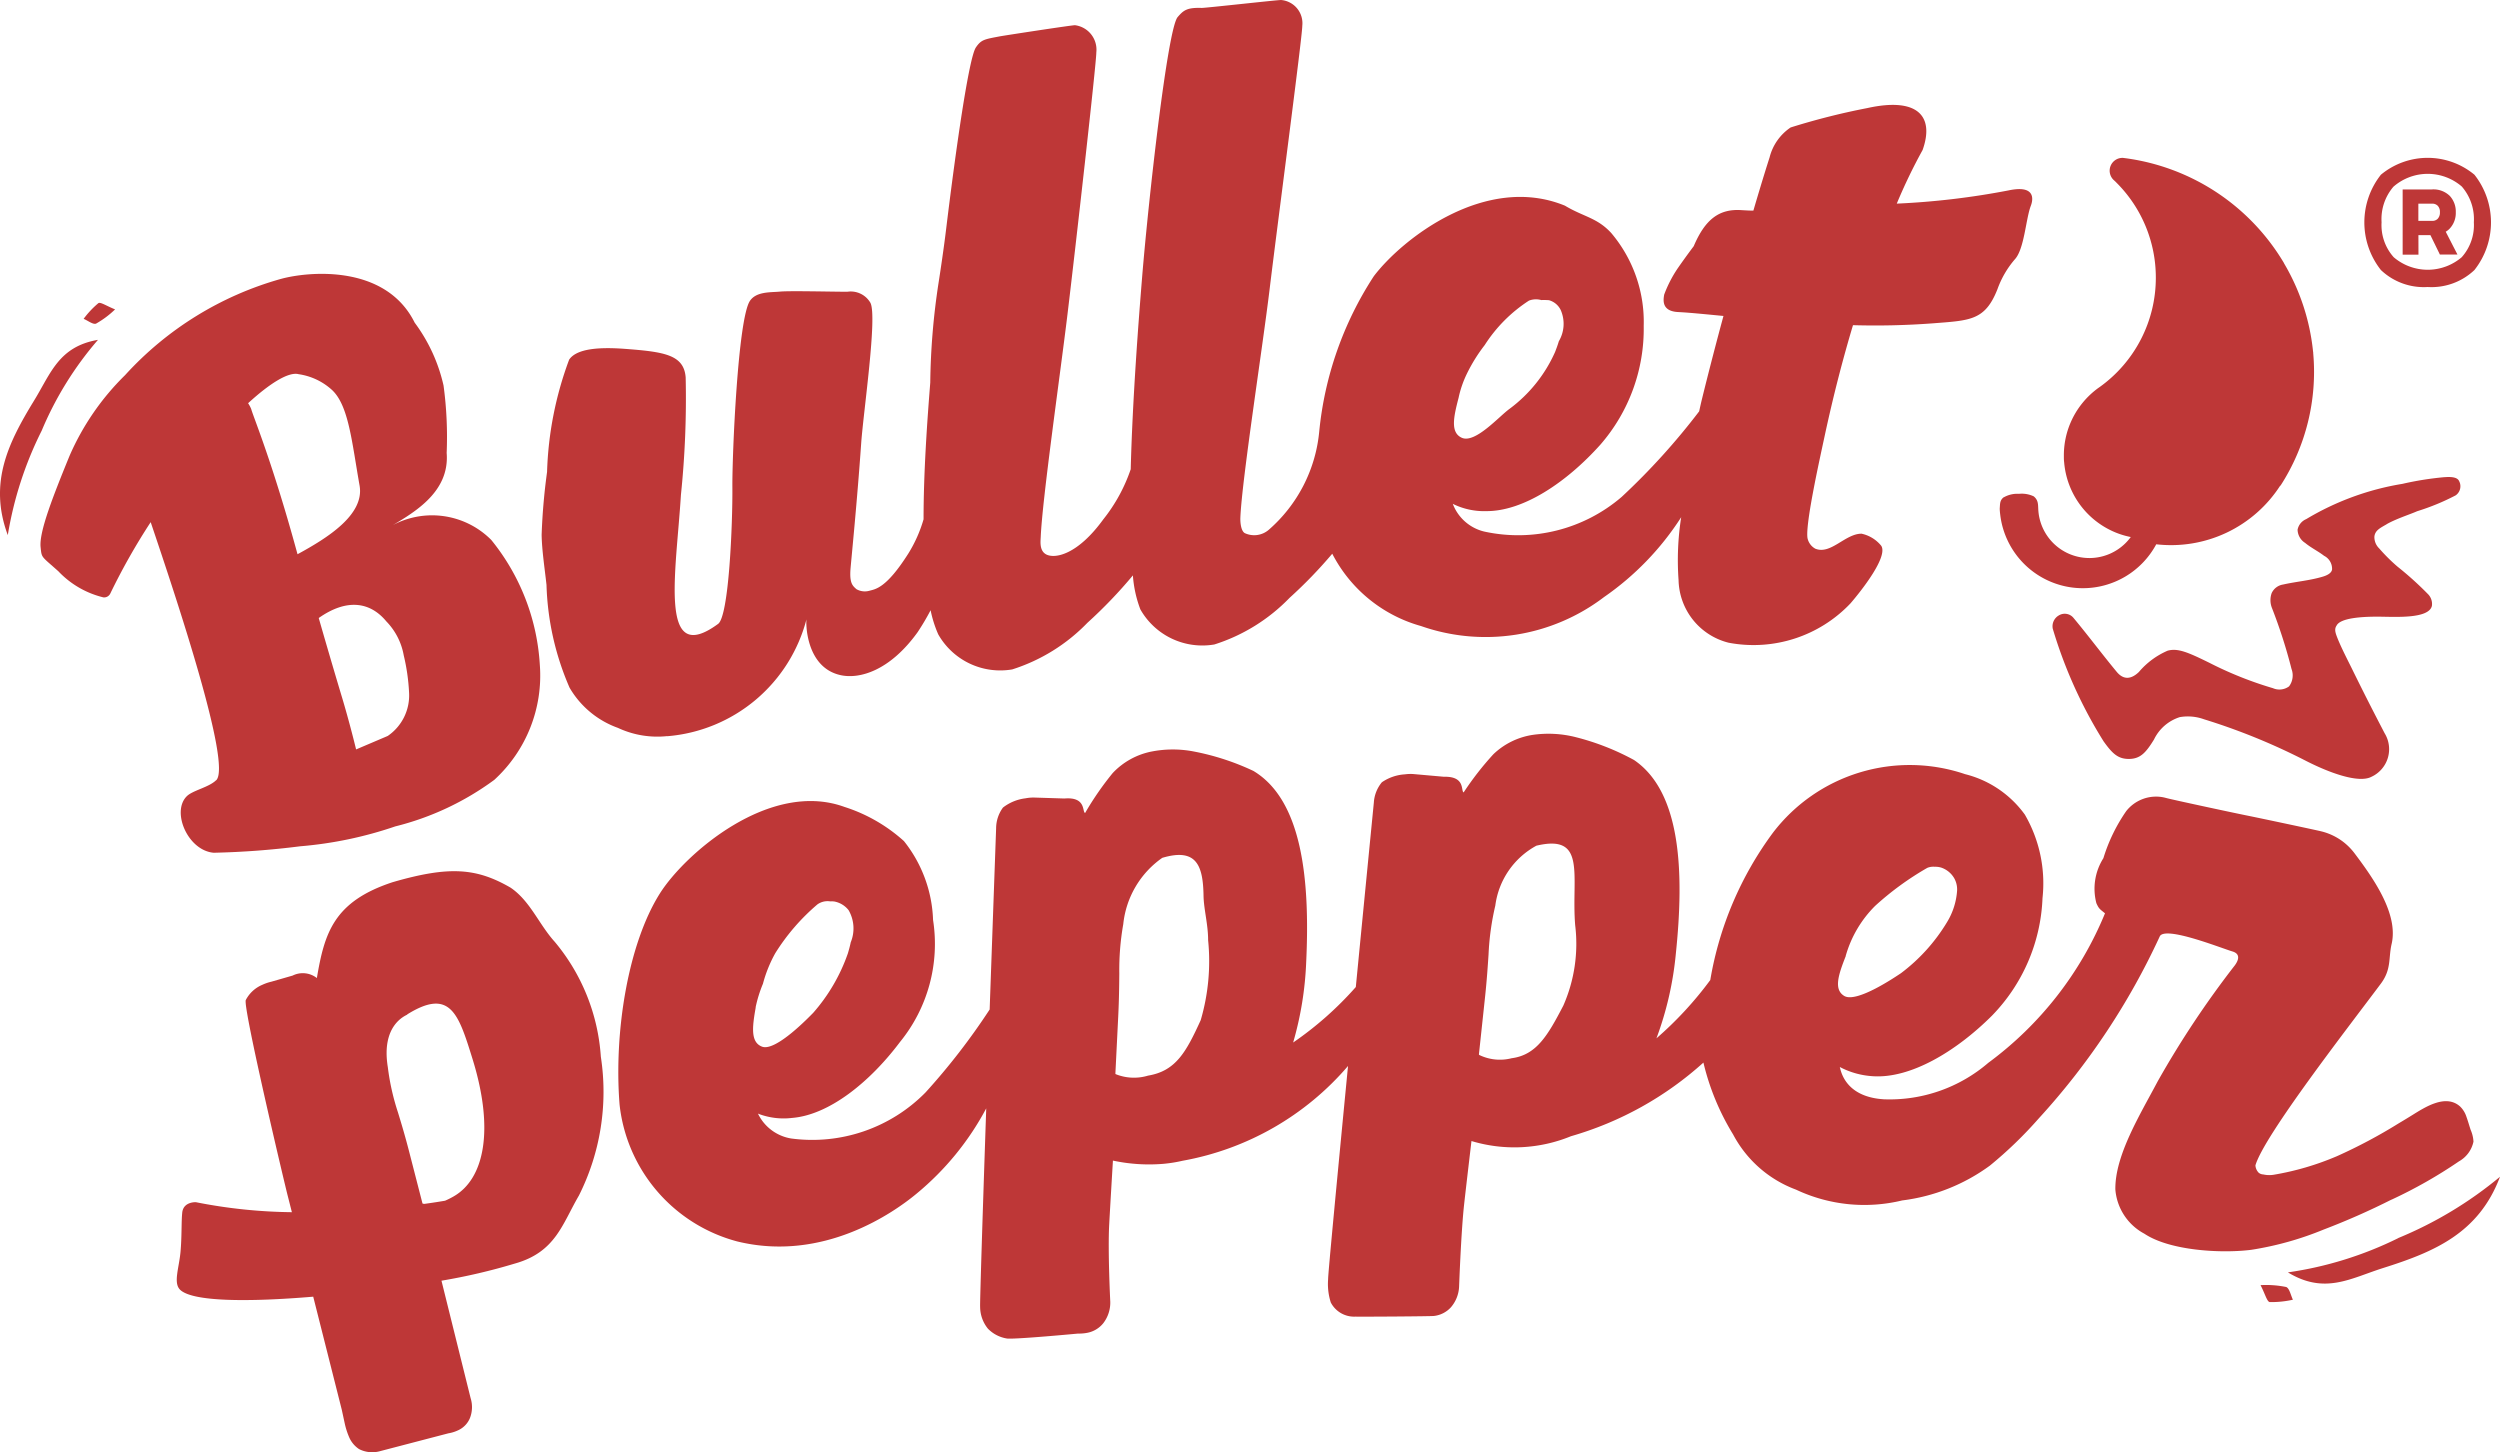 <svg xmlns="http://www.w3.org/2000/svg" xmlns:xlink="http://www.w3.org/1999/xlink" width="116.083" height="67.429" viewBox="0 0 116.083 67.429"><defs><clipPath id="a"><rect width="116.083" height="67.429" fill="none"/></clipPath></defs><g clip-path="url(#a)"><path d="M905.845,66.267a2.891,2.891,0,0,0,2.169-.789,3.569,3.569,0,0,0,0-4.425,3.4,3.4,0,0,0-4.343,0,3.569,3.569,0,0,0,0,4.425,2.891,2.891,0,0,0,2.169.789M904.264,61.6a2.421,2.421,0,0,1,3.162,0,2.311,2.311,0,0,1,.561,1.661,2.237,2.237,0,0,1-.564,1.623,2.433,2.433,0,0,1-3.157,0,2.235,2.235,0,0,1-.564-1.625,2.31,2.31,0,0,1,.561-1.661" transform="translate(-793.118 -52.94)" fill="#be3737"/><path d="M918.223,74.492h.557l.439.9h.816l-.544-1.058a.856.856,0,0,0,.183-.144,1.058,1.058,0,0,0,.284-.76,1.07,1.07,0,0,0-.279-.76,1.087,1.087,0,0,0-.833-.3h-1.355V75.4h.734Zm.641-1.462a.354.354,0,0,1,.257.1.407.407,0,0,1,.1.3.416.416,0,0,1-.1.3.342.342,0,0,1-.26.1h-.641V73.03Z" transform="translate(-805.928 -63.574)" fill="#be3737"/><path d="M23.6,128.085c-.333.332-1.088.471-1.364.747-.721.72.05,2.517,1.249,2.622a38.043,38.043,0,0,0,4.016-.3,18.257,18.257,0,0,0,4.415-.923,13.077,13.077,0,0,0,4.6-2.161,6.565,6.565,0,0,0,2.115-5.341,10.137,10.137,0,0,0-2.255-5.8,3.878,3.878,0,0,0-4.863-.516c1.157-.686,2.943-1.632,2.792-3.524a17.742,17.742,0,0,0-.145-3.131,7.734,7.734,0,0,0-1.339-2.916c-1.358-2.739-4.963-2.378-6.217-2.032a15.42,15.42,0,0,0-7.233,4.469,11.908,11.908,0,0,0-2.574,3.738c-.791,1.934-1.42,3.547-1.347,4.246.053.513.019.4.827,1.123a4.259,4.259,0,0,0,2.091,1.211.32.32,0,0,0,.321-.184,29.524,29.524,0,0,1,1.873-3.31c1.176,3.486,3.775,11.254,3.043,11.984m7.9-7.375a3.017,3.017,0,0,1,.806,1.572,9.4,9.4,0,0,1,.249,1.74,2.278,2.278,0,0,1-.992,2.007l-1.468.625s-.3-1.252-.689-2.533c-.439-1.464-.809-2.741-1.046-3.569,1.316-.925,2.395-.743,3.14.158m-4.08-11.48a2.918,2.918,0,0,1,1.548.726c.782.716.928,2.413,1.288,4.443.24,1.352-1.478,2.429-2.881,3.192-1.17-4.292-2.047-6.362-2.148-6.735a1.407,1.407,0,0,0-.147-.277c1.027-.941,1.882-1.463,2.341-1.35" transform="translate(-13.565 -91.858)" fill="#be3737"/><path d="M212.658,34.185a7.291,7.291,0,0,0,6.47-5.442c-.037.091-.071,2.261,1.6,2.61.876.183,2.268-.212,3.552-1.991a11.262,11.262,0,0,0,.608-1.027,5.447,5.447,0,0,0,.354,1.119,3.308,3.308,0,0,0,3.436,1.629,8.384,8.384,0,0,0,3.493-2.166,21.8,21.8,0,0,0,2.11-2.2,5.5,5.5,0,0,0,.347,1.579,3.307,3.307,0,0,0,3.436,1.629,8.383,8.383,0,0,0,3.493-2.166,21.367,21.367,0,0,0,1.981-2.048,6.645,6.645,0,0,0,4.118,3.357,9.072,9.072,0,0,0,8.5-1.343,13.129,13.129,0,0,0,3.584-3.709,12.889,12.889,0,0,0-.122,2.917,3.068,3.068,0,0,0,2.322,2.91,6.2,6.2,0,0,0,5.665-1.831c.5-.581,1.754-2.167,1.423-2.67a1.611,1.611,0,0,0-.915-.561c-.762,0-1.433.994-2.15.694a.729.729,0,0,1-.345-.436c-.16-.5.515-3.547.789-4.82.409-1.9.858-3.613,1.31-5.12a35.8,35.8,0,0,0,3.662-.082c1.764-.139,2.466-.115,3.047-1.591a4.387,4.387,0,0,1,.8-1.377c.446-.469.515-1.884.748-2.492.14-.366.157-.966-1.024-.718a35.665,35.665,0,0,1-5.2.616,25.276,25.276,0,0,1,1.2-2.49c.558-1.572-.229-2.464-2.567-1.947a32.586,32.586,0,0,0-3.56.9,2.369,2.369,0,0,0-.977,1.386s-.3.926-.754,2.476c-.184,0-.373-.012-.57-.024-1.015-.062-1.665.42-2.2,1.675,0,0-.363.479-.742,1.026a5.735,5.735,0,0,0-.629,1.221c-.048.273-.115.774.652.812.529.026,1.249.1,2.1.181-.325,1.2-.665,2.506-1,3.865-.034.138-.078.331-.128.564a31.532,31.532,0,0,1-3.6,3.974,7.376,7.376,0,0,1-6.393,1.605,2.079,2.079,0,0,1-1.447-1.284,3.27,3.27,0,0,0,1.558.338c1.717.01,3.722-1.334,5.29-3.081a8.189,8.189,0,0,0,2.017-5.52,6.387,6.387,0,0,0-1.507-4.311c-.658-.717-1.284-.75-2.151-1.271-3.672-1.507-7.559,1.539-8.875,3.276a16.057,16.057,0,0,0-2.536,7.233h0a6.905,6.905,0,0,1-2.352,4.55,1.035,1.035,0,0,1-1.1.147c-.186-.1-.216-.523-.208-.717.072-1.759,1.027-7.869,1.354-10.575.373-3.088,1.524-11.777,1.521-12.263a1.083,1.083,0,0,0-.978-1.2c-.09-.014-3.528.372-3.694.367-.68-.022-.843.107-1.117.428-.473.554-1.368,8.625-1.65,12.1-.151,1.863-.441,5.549-.527,8.892a7.71,7.71,0,0,1-1.275,2.33c-1.2,1.654-2.25,1.836-2.65,1.625-.32-.169-.263-.6-.254-.8.072-1.759.914-7.62,1.24-10.326.373-3.088,1.345-11.7,1.342-12.187a1.145,1.145,0,0,0-.987-1.259c-.09-.014-3.329.485-3.495.517-.709.136-.861.147-1.111.516-.324.478-.931,4.721-1.387,8.482-.094.778-.251,1.847-.349,2.469a32.68,32.68,0,0,0-.382,4.612c-.139,1.749-.311,4.126-.311,6.345a6.347,6.347,0,0,1-.7,1.579c-1.044,1.651-1.546,1.663-1.826,1.743a.78.78,0,0,1-.589-.076c-.177-.156-.332-.276-.276-.957.029-.362.307-3.117.493-5.794.1-1.452.762-5.936.428-6.55a1.055,1.055,0,0,0-1.07-.51c-.711,0-2.669-.051-3.123-.007-.436.042-1.1-.014-1.4.432-.56.842-.826,7.154-.814,8.656.013,1.645-.156,6.016-.671,6.347-2.772,2.028-1.94-2.394-1.718-6a43.419,43.419,0,0,0,.22-5.447c-.078-1.055-.994-1.191-2.8-1.328-1.181-.089-2.256-.027-2.611.5a16.272,16.272,0,0,0-1.025,5.214,28.523,28.523,0,0,0-.252,2.92c.01.708.151,1.632.226,2.326a12.85,12.85,0,0,0,1.071,4.771,4.253,4.253,0,0,0,2.241,1.865,4.314,4.314,0,0,0,2.293.384m36.744-15.7a4.9,4.9,0,0,1,.385-1.123,7.608,7.608,0,0,1,.829-1.333,6.864,6.864,0,0,1,2.057-2.066.913.913,0,0,1,.571-.025,3.125,3.125,0,0,1,.356.006.861.861,0,0,1,.548.461,1.591,1.591,0,0,1-.09,1.447c-.061.209-.131.385-.175.5a6.637,6.637,0,0,1-2.113,2.637c-.483.346-1.6,1.626-2.22,1.342-.524-.24-.389-.928-.148-1.845" transform="translate(-181.677 0)" fill="#be3737"/><path d="M85.04,335.965c-.732-.805-1.14-1.9-2.054-2.517-1.6-.925-2.868-1.006-5.469-.254-2.743.9-3.169,2.363-3.523,4.453a1.058,1.058,0,0,0-1.125-.115l-.994.286a2.14,2.14,0,0,0-.412.142,1.533,1.533,0,0,0-.77.71c-.139.343,1.86,8.77,1.953,9.107l.188.742a24.053,24.053,0,0,1-4.456-.464s-.581-.034-.635.483c-.045.424-.015,1.1-.08,1.823-.068.747-.338,1.432-.028,1.75.558.573,3.2.584,6.19.331l1.325,5.246.144.665a3.492,3.492,0,0,0,.2.616,1.257,1.257,0,0,0,.458.549,1.341,1.341,0,0,0,.988.094l3.159-.825a1.7,1.7,0,0,0,.442-.136,1.073,1.073,0,0,0,.56-.571,1.394,1.394,0,0,0,.031-.932L79.78,351.7a27.508,27.508,0,0,0,3.4-.794c1.893-.528,2.2-1.82,2.982-3.16A10.732,10.732,0,0,0,87.18,341.3a9.265,9.265,0,0,0-2.14-5.335m-6.849,3.369c2-1.242,2.381-.02,3.025,2.051,1.032,3.313.548,5.577-.856,6.392a3.771,3.771,0,0,1-.414.209c-.146.025-.479.081-.956.147-.026,0-.051-.006-.077-.011l-.017-.013,0-.005-.624-2.424c-.193-.749-.371-1.333-.514-1.8a10.964,10.964,0,0,1-.47-2.1c-.315-1.95.814-2.379.905-2.437" transform="translate(-59.281 -292.233)" fill="#be3737"/><path d="M4.55,129.773c-1.82.312-2.19,1.553-2.962,2.811-1.2,1.962-2.129,3.824-1.226,6.256a16.894,16.894,0,0,1,1.575-4.852,15.722,15.722,0,0,1,2.613-4.215" transform="translate(0 -113.993)" fill="#be3737"/><path d="M32.51,116.624a4.343,4.343,0,0,0,.882-.66c-.4-.159-.68-.356-.777-.289a4.237,4.237,0,0,0-.684.728c.2.082.435.276.579.222" transform="translate(-28.048 -101.598)" fill="#be3737"/><path d="M878.808,452.256a17,17,0,0,1-5.122,1.59c1.707,1.036,2.89.284,4.412-.2,2.374-.749,4.45-1.614,5.436-4.24a18.278,18.278,0,0,1-4.726,2.846" transform="translate(-767.451 -394.765)" fill="#be3737"/><path d="M864.425,490.844a4.7,4.7,0,0,0-1.188-.086c.216.415.3.773.429.787a4.572,4.572,0,0,0,1.074-.11c-.1-.206-.159-.534-.316-.592" transform="translate(-758.273 -431.085)" fill="#be3737"/><path d="M318.662,301.825a21.844,21.844,0,0,0,3.133-1.78,1.369,1.369,0,0,0,.671-.915,1.568,1.568,0,0,0-.133-.551c-.064-.2-.121-.4-.193-.6a1.16,1.16,0,0,0-.295-.48c-.671-.6-1.637.038-2.239.411q-.306.19-.615.373a23.994,23.994,0,0,1-2.861,1.522,12.88,12.88,0,0,1-2.955.866,1.277,1.277,0,0,1-.469-.017.351.351,0,0,1-.215-.082.531.531,0,0,1-.149-.34c.4-1.38,4.285-6.377,5.823-8.436.5-.669.349-1.191.5-1.841.327-1.4-.855-3.063-1.723-4.215a2.742,2.742,0,0,0-1.56-1.021c-.2-.05-2.664-.575-3.425-.729-.875-.177-3.385-.72-3.7-.8l-.1-.026q-.075-.019-.151-.032a1.765,1.765,0,0,0-1.664.652,7.893,7.893,0,0,0-1.06,2.186,2.649,2.649,0,0,0-.325,2.091c.12.26.144.259.4.468a16.323,16.323,0,0,1-5.421,6.944,7.028,7.028,0,0,1-4.846,1.692c-1.711-.106-1.98-1.195-2.046-1.5l.1.052a3.776,3.776,0,0,0,1.449.377c1.732.108,3.832-1.135,5.513-2.81a8.278,8.278,0,0,0,2.349-5.457,6.355,6.355,0,0,0-.82-3.881,4.879,4.879,0,0,0-2.776-1.879,7.991,7.991,0,0,0-8.921,2.721,15.951,15.951,0,0,0-2.909,6.839,16.7,16.7,0,0,1-2.5,2.707,15.35,15.35,0,0,0,.9-3.924c.4-3.83.237-7.519-1.942-9a11.574,11.574,0,0,0-2.7-1.059,5.138,5.138,0,0,0-1.963-.113,3.375,3.375,0,0,0-1.862.9,13.943,13.943,0,0,0-1.385,1.777c-.142-.06.1-.753-.921-.727l-1.4-.124a1.93,1.93,0,0,0-.407.012,2.121,2.121,0,0,0-1.069.368,1.634,1.634,0,0,0-.373.941s-.391,3.982-.837,8.567a15.848,15.848,0,0,1-2.91,2.577,15.579,15.579,0,0,0,.606-3.741c.182-3.847-.193-7.52-2.453-8.871a11.576,11.576,0,0,0-2.757-.9,5.137,5.137,0,0,0-1.967,0,3.377,3.377,0,0,0-1.808,1,13.96,13.96,0,0,0-1.281,1.854c-.145-.052.06-.758-.961-.673l-1.4-.044a1.926,1.926,0,0,0-.406.035,2.122,2.122,0,0,0-1.046.429,1.634,1.634,0,0,0-.319.961s-.139,3.89-.3,8.416a30.8,30.8,0,0,1-2.974,3.848,7.376,7.376,0,0,1-6.233,2.143,2.079,2.079,0,0,1-1.551-1.156,3.272,3.272,0,0,0,1.581.2c1.711-.136,3.6-1.646,5.009-3.52a7.209,7.209,0,0,0,1.54-5.672,6.2,6.2,0,0,0-1.352-3.662,7.537,7.537,0,0,0-2.768-1.589c-3.466-1.258-7.4,2.176-8.564,4.019-1.453,2.3-2.145,6.362-1.872,9.808a7.407,7.407,0,0,0,5.452,6.348c4,.987,7.291-1.345,8.341-2.218a13.09,13.09,0,0,0,3.232-3.958c-.164,4.8-.3,9.117-.283,9.219a1.614,1.614,0,0,0,.362,1.011,1.565,1.565,0,0,0,.859.452c.219.068,3.328-.225,3.328-.225a1.959,1.959,0,0,0,.408-.032,1.256,1.256,0,0,0,.76-.448,1.571,1.571,0,0,0,.326-.992s-.118-2.344-.05-3.595c.041-.776.173-2.965.173-2.965a8,8,0,0,0,2.37.148h0l.048-.005a6.514,6.514,0,0,0,.819-.136,13.169,13.169,0,0,0,7.679-4.4c-.489,5.054-.939,9.778-.923,9.886a2.833,2.833,0,0,0,.122,1.094,1.221,1.221,0,0,0,1.149.658c.268.009,3.507-.012,3.643-.031a1.256,1.256,0,0,0,.785-.4,1.571,1.571,0,0,0,.382-.972s.093-2.552.232-3.8c.085-.772.342-2.95.342-2.95a6.922,6.922,0,0,0,4.621-.224,15.632,15.632,0,0,0,6.149-3.419,11.414,11.414,0,0,0,1.378,3.336,5.448,5.448,0,0,0,2.925,2.565,7.435,7.435,0,0,0,4.926.5,8.7,8.7,0,0,0,4.074-1.618,19.068,19.068,0,0,0,2.266-2.188A32.88,32.88,0,0,0,307.9,289.6c.245-.5,2.838.541,3.374.7.37.11.3.387.11.647a44.006,44.006,0,0,0-3.583,5.389c-.821,1.554-1.988,3.438-1.963,5.022a2.555,2.555,0,0,0,1.347,2.048c1.184.792,3.575.924,4.963.748a14.777,14.777,0,0,0,3.367-.943,33.361,33.361,0,0,0,3.144-1.388M242.7,292.9a6.011,6.011,0,0,1,.341-1.1,6.136,6.136,0,0,1,.571-1.416,9.743,9.743,0,0,1,1.962-2.272.817.817,0,0,1,.594-.137.9.9,0,0,1,.194.007,1.1,1.1,0,0,1,.655.4,1.691,1.691,0,0,1,.1,1.495c-.043.213-.1.4-.132.512a8.332,8.332,0,0,1-1.617,2.769c-.152.149-1.717,1.795-2.362,1.565-.542-.2-.467-.892-.3-1.826m18.225,3.166a2.269,2.269,0,0,1-1.512-.066l-.013-.019v-.006l.132-2.659c.04-.822.045-1.47.05-1.994a12.229,12.229,0,0,1,.184-2.288,4.293,4.293,0,0,1,1.81-3.077c1.587-.474,1.895.348,1.917,1.757.01.622.214,1.336.213,2.064a9.741,9.741,0,0,1-.344,3.715c-.676,1.483-1.156,2.356-2.435,2.574m15.365-.961-.012-.019v-.006l.283-2.647c.087-.818.129-1.465.164-1.988a12.231,12.231,0,0,1,.314-2.273,3.705,3.705,0,0,1,1.908-2.781c2.355-.559,1.615,1.39,1.8,3.687a7.126,7.126,0,0,1-.55,3.739c-.712,1.366-1.238,2.292-2.4,2.443a2.195,2.195,0,0,1-1.506-.153m17.016-4.59a5.316,5.316,0,0,1,1.372-2.334,13.735,13.735,0,0,1,2.418-1.762.738.738,0,0,1,.351-.051.923.923,0,0,1,.3.04,1.109,1.109,0,0,1,.6.493,1.062,1.062,0,0,1,.134.56,3.221,3.221,0,0,1-.465,1.473,8.333,8.333,0,0,1-2.148,2.38c-.179.115-2.047,1.406-2.631,1.05-.491-.3-.275-.968.074-1.85" transform="translate(-207.615 -246.121)" fill="#be3737"/><path d="M799.387,184.341c.465-.261,1.093-.456,1.413-.6a10.615,10.615,0,0,0,1.791-.738.514.514,0,0,0,.158-.662c-.1-.226-.505-.191-.7-.18a14.433,14.433,0,0,0-1.932.309,12.656,12.656,0,0,0-4.468,1.638.672.672,0,0,0-.4.489.746.746,0,0,0,.349.614c.272.226.6.383.882.6a.676.676,0,0,1,.37.635c-.026.184-.265.283-.425.331-.621.186-1.218.226-1.851.368a.7.7,0,0,0-.529.4.987.987,0,0,0,.023.711,24.049,24.049,0,0,1,.9,2.811.847.847,0,0,1-.115.806.752.752,0,0,1-.747.085,17.1,17.1,0,0,1-2.964-1.185c-.965-.473-1.449-.689-1.928-.556a3.637,3.637,0,0,0-1.333.988c-.364.351-.717.369-1.025,0-.664-.8-1.319-1.679-2.008-2.506a.525.525,0,0,0-.682-.122.582.582,0,0,0-.285.617,21.281,21.281,0,0,0,2.362,5.234c.393.545.651.815,1.167.815.545,0,.8-.3,1.171-.9a2,2,0,0,1,1.2-1.042,2.206,2.206,0,0,1,1.122.1,29.06,29.06,0,0,1,4.658,1.892c1.192.617,2.528,1.085,3.113.781a1.413,1.413,0,0,0,.617-2.024c-.609-1.171-.937-1.816-1.52-3-.146-.3-.515-1.005-.695-1.481-.078-.206-.123-.366-.014-.521.173-.342,1.12-.416,1.955-.411.759.005,2.323.113,2.469-.5a.646.646,0,0,0-.191-.556,15.319,15.319,0,0,0-1.409-1.27,8.192,8.192,0,0,1-.846-.842.728.728,0,0,1-.224-.555c.035-.289.277-.4.566-.566" transform="translate(-688.565 -160.003)" fill="#be3737"/><path d="M763.824,76.029c-.185.145-.167.3-.185.52,0,.1.011.191.022.285a3.866,3.866,0,0,0,3.347,3.388,3.959,3.959,0,0,0,.492.031,3.867,3.867,0,0,0,3.406-2.039,6.029,6.029,0,0,0,5.757-2.724l.01.006a9.736,9.736,0,0,0,1.522-6.153c0-.025,0-.05-.007-.075a10.043,10.043,0,0,0-1.348-4.1l0-.007a10.121,10.121,0,0,0-7.376-4.876l-.105-.013h-.022a.595.595,0,0,0-.42,1.015h0c.048.044.1.09.142.136a6.218,6.218,0,0,1,1.828,4.413h0a6.235,6.235,0,0,1-2.619,5.084l-.028.019a3.882,3.882,0,0,0-1.313,1.63,3.839,3.839,0,0,0-.31,1.519c0,.012,0,.025,0,.037,0,.095,0,.189.013.281a3.866,3.866,0,0,0,2.27,3.209,3.8,3.8,0,0,0,.823.262c-.015.021-.03.042-.047.062a2.343,2.343,0,0,1-.192.217,2.377,2.377,0,0,1-4.056-1.578h0c-.011-.228,0-.417-.211-.59a1.3,1.3,0,0,0-.686-.117,1.268,1.268,0,0,0-.7.16" transform="translate(-670.785 -52.941)" fill="#be3737"/></g></svg>